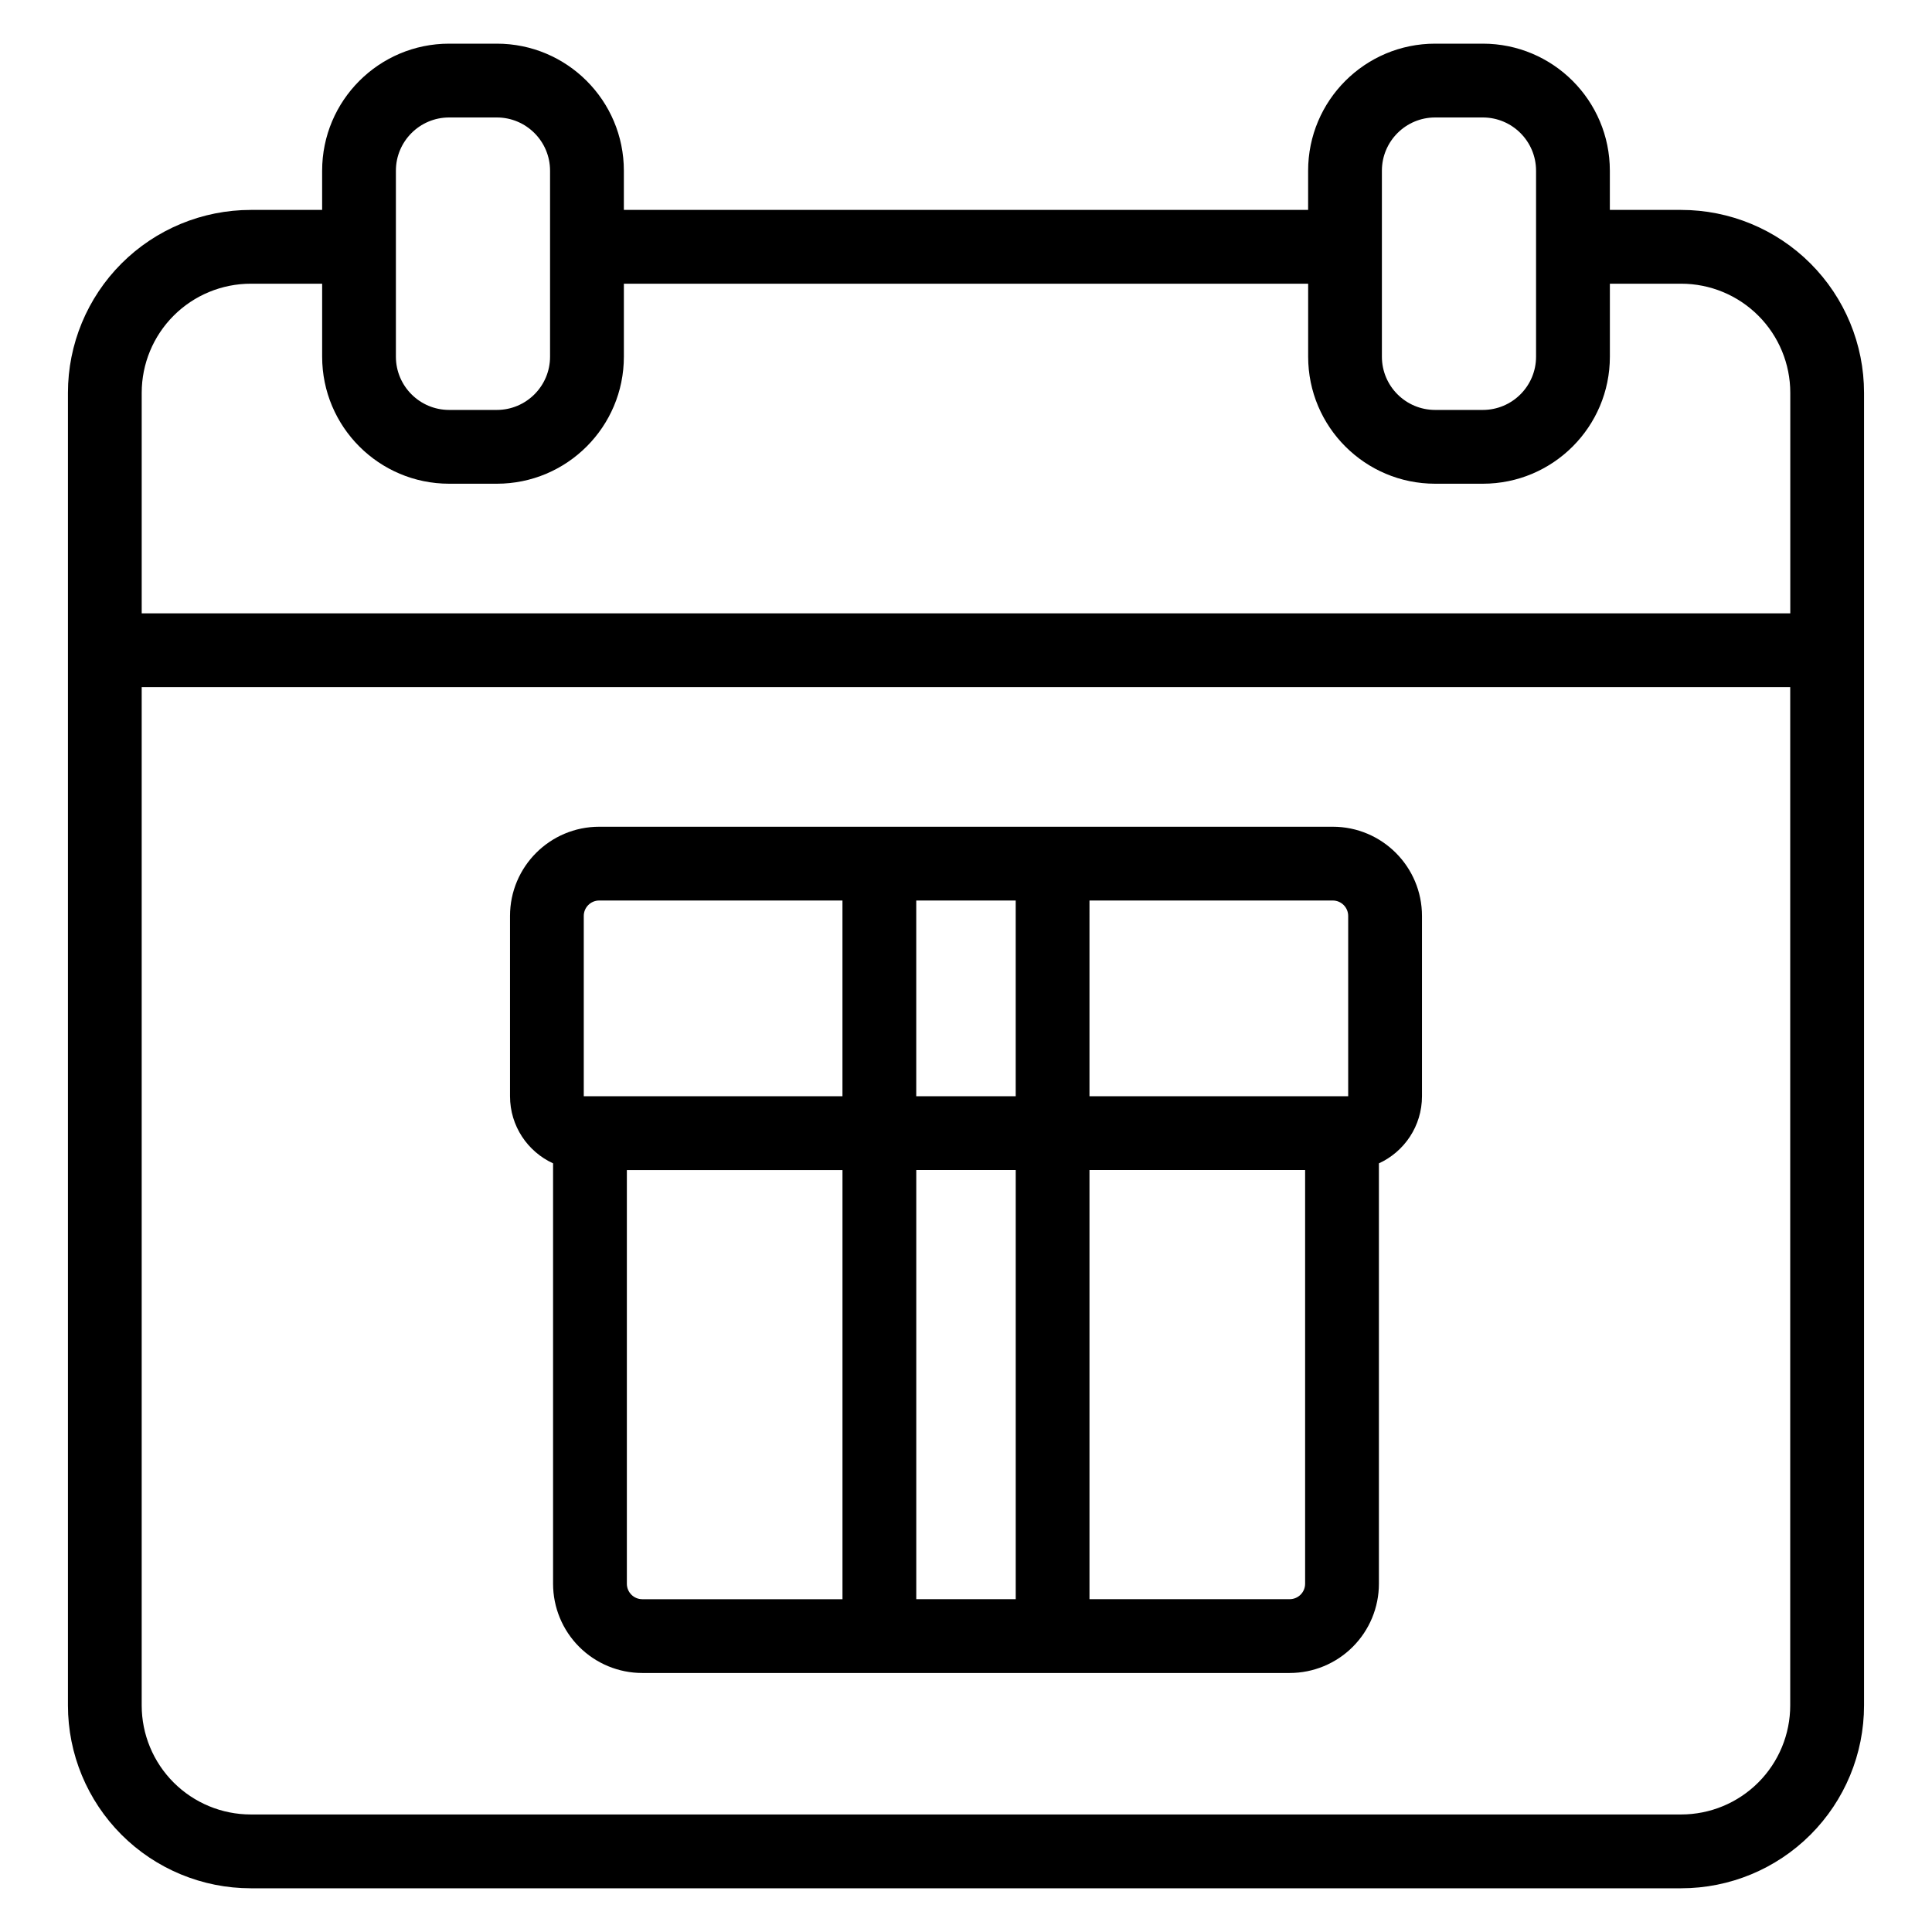 <?xml version="1.0" encoding="UTF-8"?>
<!-- Uploaded to: ICON Repo, www.iconrepo.com, Generator: ICON Repo Mixer Tools -->
<svg fill="#000000" width="800px" height="800px" version="1.1" viewBox="144 144 512 512" xmlns="http://www.w3.org/2000/svg">
 <path d="m490.67 199.63h-181.34v-10.387c0-18.598-15.074-33.672-33.672-33.672h-12.625c-18.59 0-33.664 15.074-33.664 33.672v10.387h-18.898c-12.855 0-25.184 5.109-34.273 14.195-9.09 9.09-14.195 21.418-14.195 34.273v347.85c0 12.855 5.109 25.184 14.195 34.273 9.09 9.09 21.418 14.195 34.273 14.195h379.05c12.855 0 25.184-5.109 34.273-14.195 9.09-9.09 14.195-21.418 14.195-34.273v-347.85c0-12.855-5.109-25.184-14.195-34.273-9.09-9.09-21.418-14.195-34.273-14.195h-18.895v-10.387c0-18.598-15.074-33.672-33.672-33.672h-12.625c-18.59 0-33.664 15.074-33.664 33.672v10.387zm127.77 126.46h-436.89v269.85c0 7.672 3.047 15.023 8.469 20.445 5.422 5.422 12.781 8.469 20.445 8.469h379.05c7.672 0 15.023-3.047 20.445-8.469s8.469-12.773 8.469-20.445v-269.85zm-327.87 126.21v111.41c0 6.273 2.488 12.285 6.922 16.719 4.434 4.434 10.449 6.93 16.719 6.93h171.57c6.269 0 12.285-2.492 16.715-6.93 4.434-4.434 6.93-10.445 6.93-16.719v-111.41c6.734-3.086 11.414-9.891 11.414-17.781v-47.781c0-13.055-10.59-23.645-23.645-23.645h-194.39c-13.059 0-23.645 10.59-23.645 23.645v47.781c0 7.891 4.676 14.695 11.414 17.781zm19.555 1.77v109.64c0 1.086 0.43 2.129 1.195 2.894 0.77 0.77 1.805 1.203 2.894 1.203h53.051v-113.73h-57.141zm76.695 0v113.73h26.359v-113.73zm103.05 0h-57.145v113.73h53.055c1.082 0 2.125-0.434 2.894-1.203 0.762-0.762 1.195-1.805 1.195-2.894v-109.64zm-122.61-71.426v51.871h-68.555v-47.781c0-2.254 1.832-4.09 4.09-4.09zm19.555 51.871h26.359v-51.871h-26.359zm45.91-51.871h64.469c2.258 0 4.09 1.836 4.09 4.09v47.781h-68.559zm-203.36-163.46h-18.898c-7.668 0-15.023 3.047-20.445 8.469s-8.469 12.773-8.469 20.445v58.441h436.89v-58.441c0-7.672-3.047-15.023-8.469-20.445-5.422-5.422-12.773-8.469-20.445-8.469h-18.895v19.336c0 18.598-15.074 33.672-33.672 33.672h-12.625c-18.59 0-33.664-15.074-33.664-33.672v-19.336h-181.34v19.336c0 18.598-15.074 33.672-33.672 33.672h-12.625c-18.59 0-33.664-15.074-33.664-33.672v-19.336zm60.406-29.938c0-7.797-6.32-14.117-14.117-14.117h-12.625c-7.793 0-14.113 6.32-14.113 14.117v49.273c0 7.797 6.32 14.117 14.113 14.117h12.625c7.797 0 14.117-6.32 14.117-14.117zm261.3 0c0-7.797-6.32-14.117-14.117-14.117h-12.625c-7.793 0-14.113 6.32-14.113 14.117v49.273c0 7.797 6.32 14.117 14.113 14.117h12.625c7.797 0 14.117-6.32 14.117-14.117z" fill-rule="evenodd"/>
</svg>